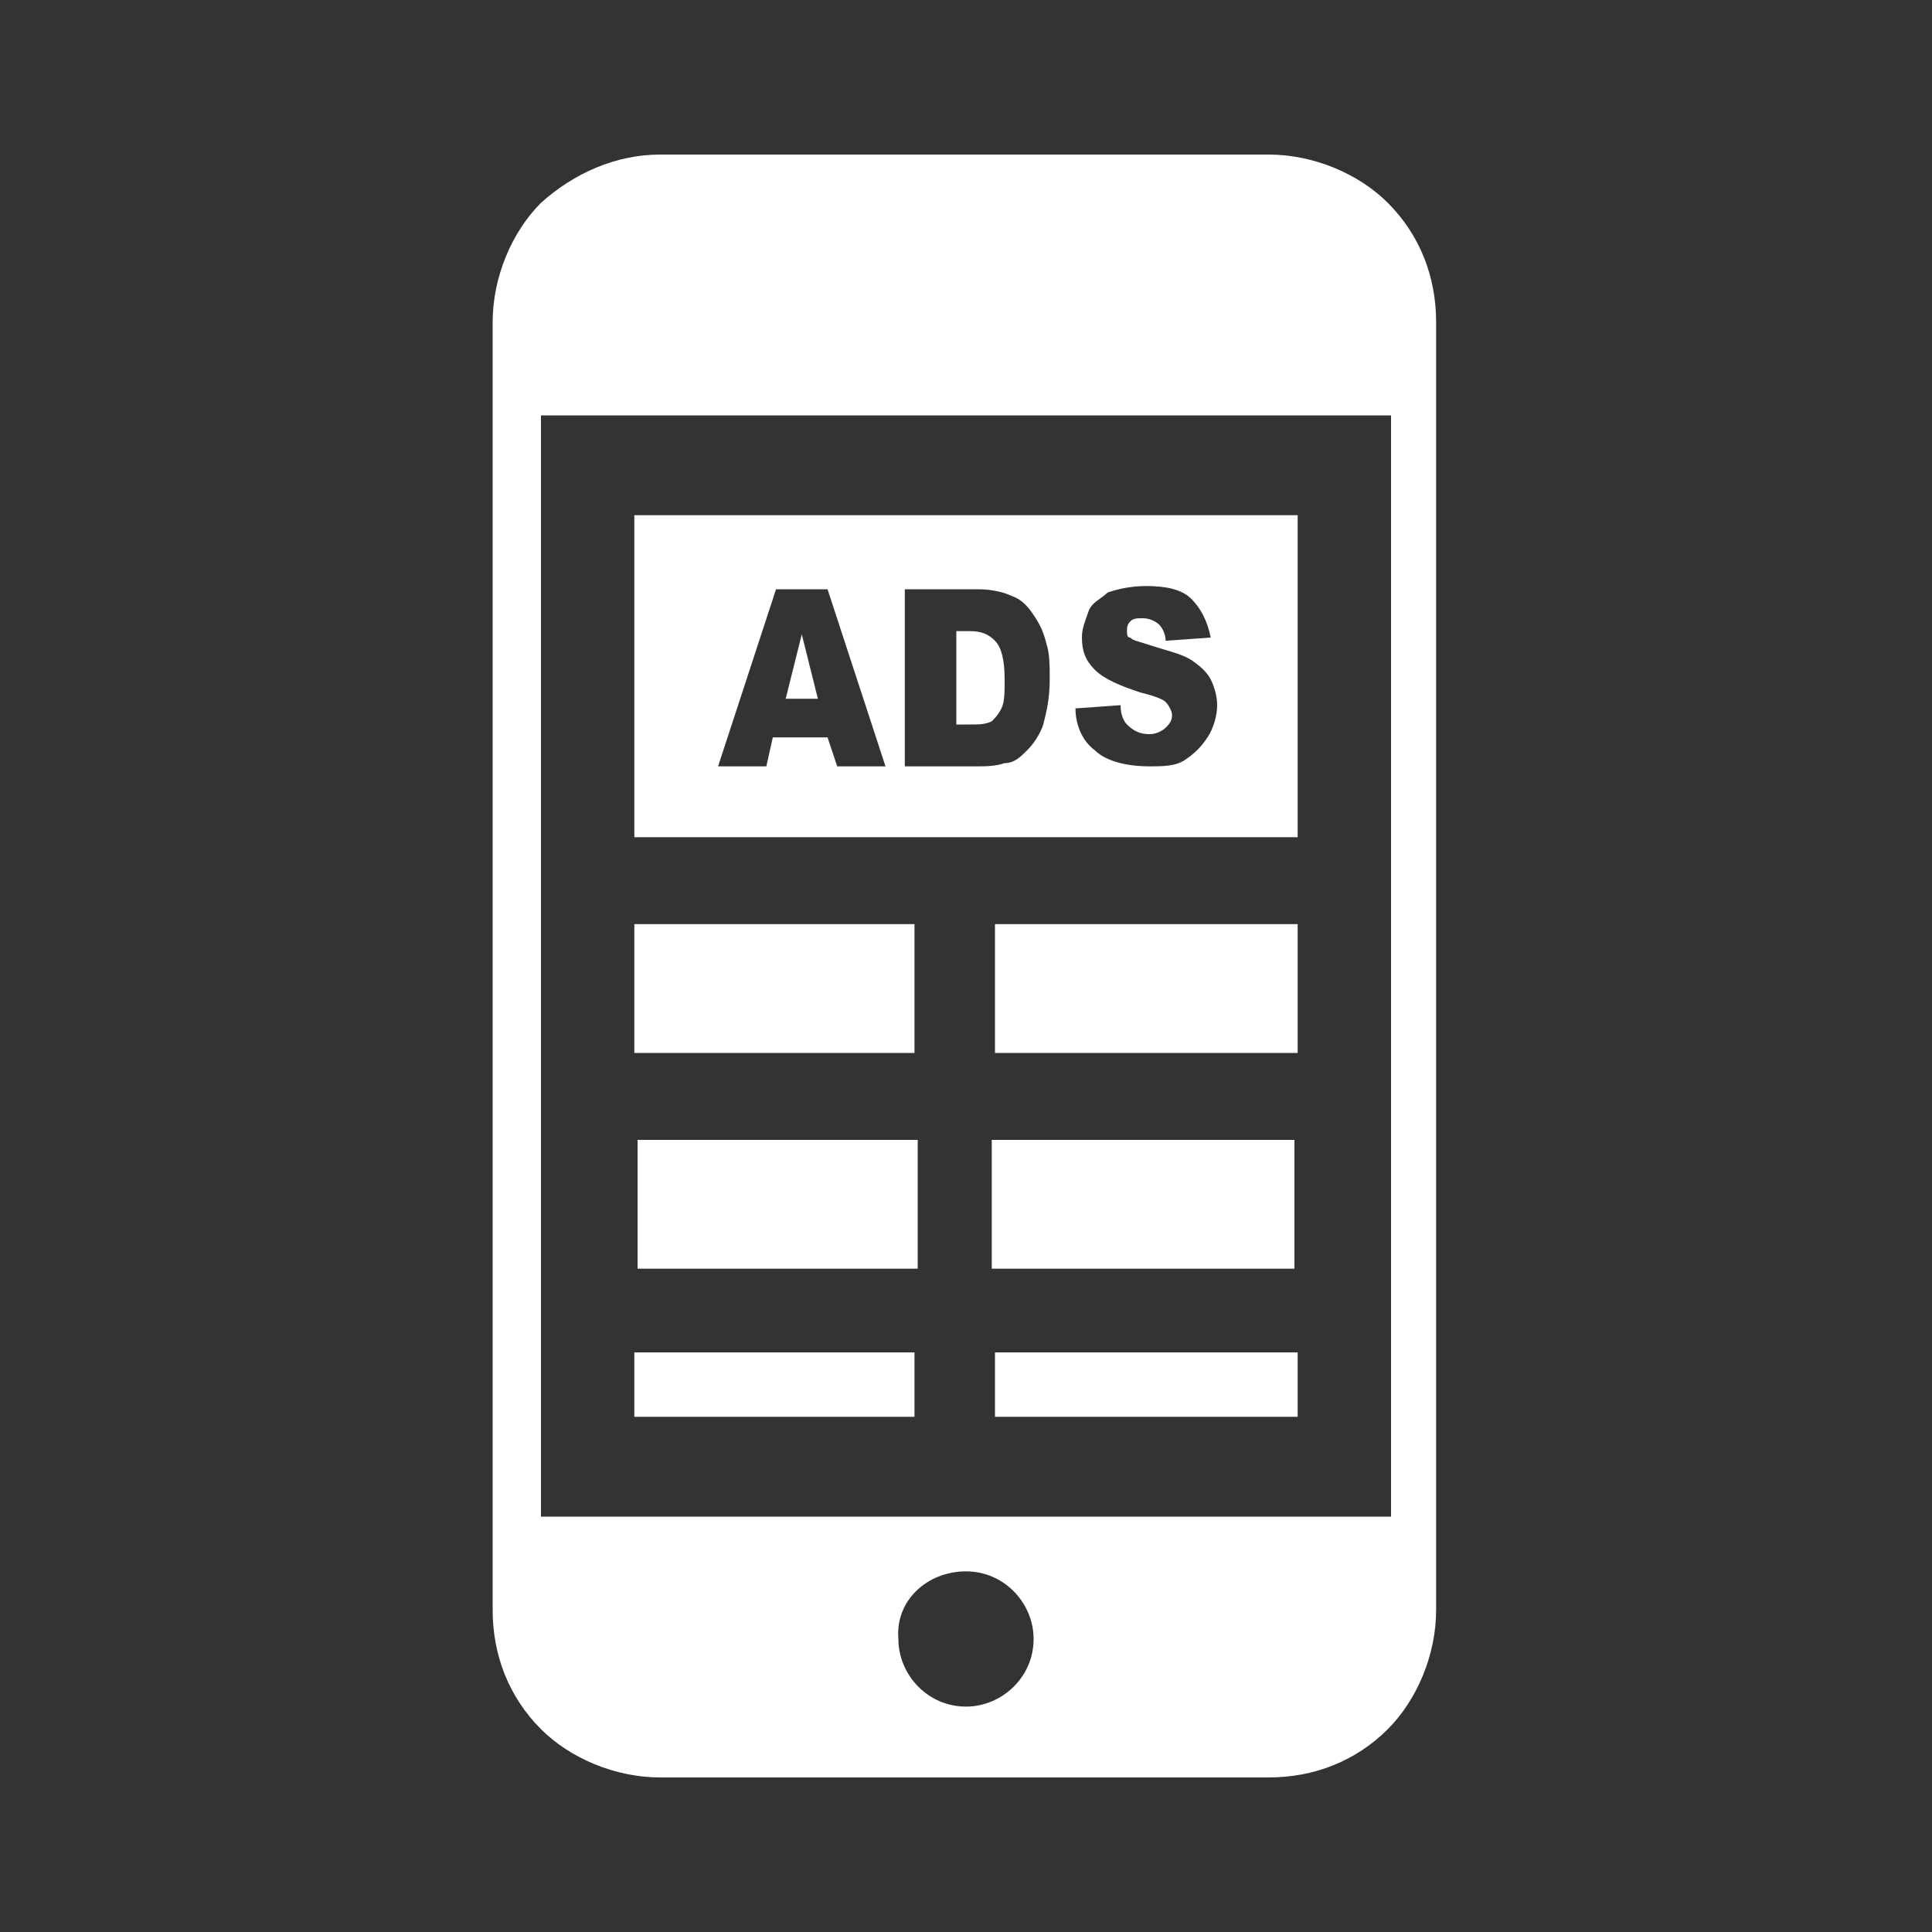 <?xml version="1.0" encoding="utf-8"?>
<!-- Generator: Adobe Illustrator 25.2.1, SVG Export Plug-In . SVG Version: 6.00 Build 0)  -->
<svg version="1.1" id="Layer_1" xmlns="http://www.w3.org/2000/svg" xmlns:xlink="http://www.w3.org/1999/xlink" x="0px" y="0px"
	 viewBox="0 0 60 60" style="enable-background:new 0 0 60 60;" xml:space="preserve">
<rect x="0" y="0" width="60" height="60" fill="#333333" stroke="none"/>
<style type="text/css">
	.st0{fill-rule:evenodd;clip-rule:evenodd;fill:#FFFFFF;}
</style>
<g>
	<path class="st0" d="M20.5,4.8h18.9c1.4,0,2.8,0.6,3.7,1.5c1,1,1.5,2.3,1.5,3.7V50c0,1.4-0.6,2.8-1.5,3.7c-1,1-2.3,1.5-3.7,1.5
		H20.5c-1.4,0-2.8-0.6-3.7-1.5c-1-1-1.5-2.3-1.5-3.7V10c0-1.4,0.6-2.8,1.5-3.7C17.8,5.4,19.1,4.8,20.5,4.8L20.5,4.8z M19.7,16h20.6
		v10H19.7V16L19.7,16z M30.9,42h9.4v2h-9.4V42L30.9,42z M19.7,28.7h8.7v4h-8.7V28.7L19.7,28.7z M30.9,28.7h9.4v4h-9.4V28.7
		L30.9,28.7z M30.8,35.4h9.4v4h-9.4V35.4L30.8,35.4z M19.8,35.4h8.7v4h-8.7V35.4L19.8,35.4z M19.7,42h8.7v2h-8.7V42L19.7,42z
		 M25.7,22.9H24l-0.2,0.9h-1.5l1.8-5.5h1.6l1.8,5.5H26L25.7,22.9L25.7,22.9z M25.4,21.7l-0.5-2l-0.5,2H25.4L25.4,21.7z M28.2,18.3
		h2.2c0.4,0,0.8,0.1,1,0.2c0.3,0.1,0.5,0.3,0.7,0.6c0.2,0.3,0.3,0.5,0.4,0.9c0.1,0.3,0.1,0.7,0.1,1.1c0,0.6-0.1,1-0.2,1.4
		c-0.1,0.3-0.3,0.6-0.5,0.8c-0.2,0.2-0.4,0.4-0.7,0.4c-0.3,0.1-0.6,0.1-0.9,0.1h-2.2V18.3L28.2,18.3z M29.7,19.5v3h0.4
		c0.3,0,0.5,0,0.7-0.1c0.1-0.1,0.2-0.2,0.3-0.4s0.1-0.5,0.1-0.9c0-0.6-0.1-1-0.3-1.2c-0.2-0.2-0.4-0.3-0.8-0.3H29.7L29.7,19.5z
		 M33.4,22l1.4-0.1c0,0.3,0.1,0.5,0.2,0.6c0.2,0.2,0.4,0.3,0.7,0.3c0.2,0,0.4-0.1,0.5-0.2c0.1-0.1,0.2-0.2,0.2-0.4
		c0-0.1-0.1-0.3-0.2-0.4c-0.1-0.1-0.4-0.2-0.8-0.3c-0.6-0.2-1.1-0.4-1.4-0.7c-0.3-0.3-0.4-0.6-0.4-1c0-0.3,0.1-0.5,0.2-0.8
		c0.1-0.3,0.4-0.4,0.6-0.6c0.3-0.1,0.7-0.2,1.2-0.2c0.6,0,1.1,0.1,1.4,0.4s0.5,0.7,0.6,1.2l-1.4,0.1c0-0.2-0.1-0.4-0.2-0.5
		s-0.3-0.2-0.5-0.2c-0.2,0-0.3,0-0.4,0.1c-0.1,0.1-0.1,0.2-0.1,0.3c0,0.1,0,0.2,0.1,0.2c0.1,0.1,0.2,0.1,0.5,0.2
		c0.6,0.2,1.1,0.3,1.4,0.5c0.3,0.2,0.5,0.4,0.6,0.6c0.1,0.2,0.2,0.5,0.2,0.8c0,0.3-0.1,0.7-0.3,1c-0.2,0.3-0.4,0.5-0.7,0.7
		c-0.3,0.2-0.7,0.2-1.1,0.2c-0.8,0-1.4-0.2-1.7-0.5C33.6,23,33.4,22.5,33.4,22L33.4,22z M30,48.8c1.2,0,2.1,1,2.1,2.1
		c0,1.2-1,2.1-2.1,2.1c-1.2,0-2.1-1-2.1-2.1C27.8,49.7,28.8,48.8,30,48.8L30,48.8z M16.8,47.1h26.4V12.9H16.8V47.1L16.8,47.1z"/>
</g>
</svg>
